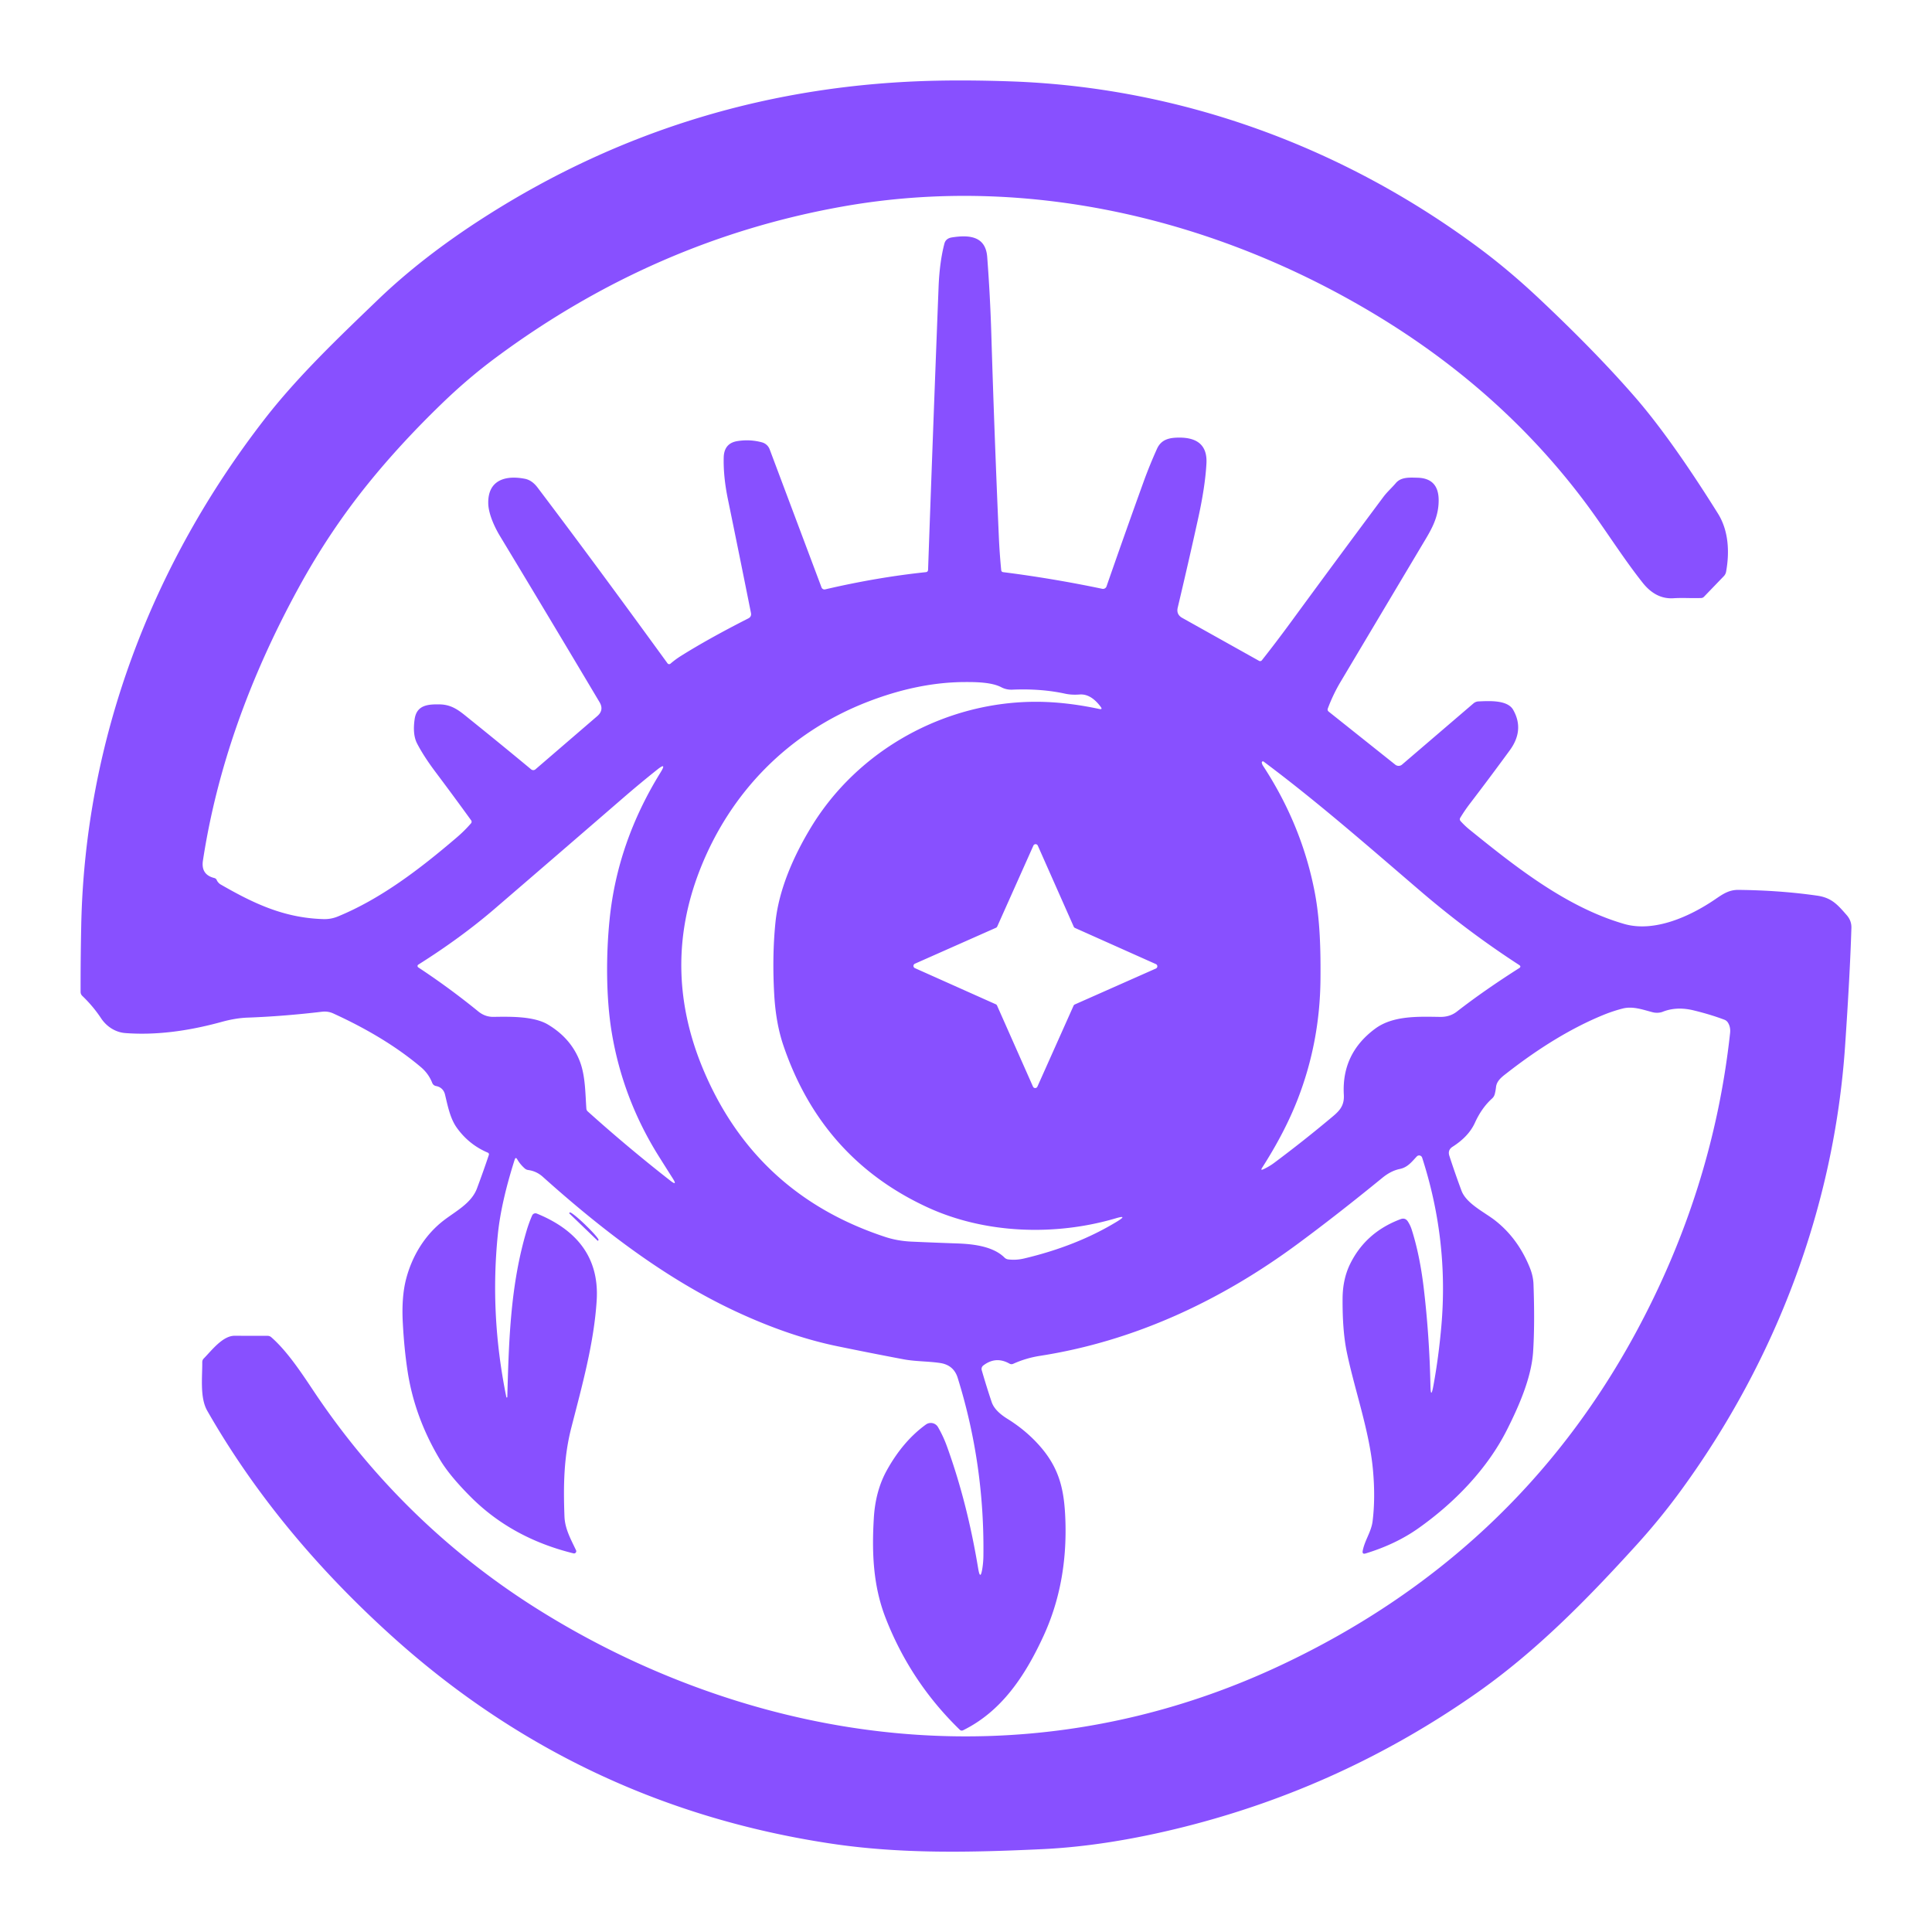 <?xml version="1.0" encoding="UTF-8" standalone="no"?>
<!DOCTYPE svg PUBLIC "-//W3C//DTD SVG 1.1//EN" "http://www.w3.org/Graphics/SVG/1.1/DTD/svg11.dtd">
<svg xmlns="http://www.w3.org/2000/svg" version="1.1" viewBox="0.00 0.00 512.00 512.00">
<path fill="#8850ff" d="
  M 134.44 370.25
  C 134.86 354.73 135.31 340.50 139.53 326.23
  Q 140.14 324.14 141.02 322.12
  A 0.96 0.96 0.0 0 1 142.26 321.61
  C 152.47 325.76 158.85 332.92 158.13 344.58
  C 157.43 355.85 154.28 367.15 151.40 378.37
  C 149.37 386.28 149.29 393.87 149.59 401.89
  C 149.72 405.20 151.29 407.94 152.66 410.84
  A 0.59 0.59 0.0 0 1 151.99 411.66
  Q 135.66 407.64 124.74 396.69
  Q 119.17 391.11 116.64 386.89
  Q 109.90 375.67 108.02 363.42
  Q 107.12 357.57 106.75 350.63
  Q 106.37 343.71 107.64 338.88
  C 109.23 332.82 112.60 327.29 117.54 323.46
  C 120.75 320.98 124.91 318.91 126.40 314.95
  Q 128.15 310.27 129.55 306.07
  A 0.48 0.48 0.0 0 0 129.29 305.47
  Q 124.23 303.33 121.02 298.81
  C 119.28 296.36 118.65 293.03 117.93 290.06
  C 117.64 288.86 116.81 288.05 115.60 287.82
  Q 114.82 287.68 114.53 286.94
  Q 113.56 284.50 111.53 282.79
  Q 102.20 274.91 88.31 268.57
  Q 86.90 267.93 85.33 268.12
  Q 75.13 269.33 65.64 269.68
  Q 62.47 269.79 58.79 270.80
  Q 44.75 274.67 33.16 273.77
  C 30.53 273.56 28.21 272.00 26.79 269.86
  Q 24.69 266.68 21.81 263.92
  A 1.46 1.45 22.0 0 1 21.36 262.87
  Q 21.34 254.28 21.53 245.12
  C 22.55 195.95 40.23 149.63 70.10 111.10
  C 78.88 99.77 89.76 89.43 100.17 79.42
  Q 112.04 68.01 128.30 57.60
  Q 182.83 22.68 248.47 21.38
  Q 257.57 21.20 268.23 21.58
  C 313.16 23.22 356.18 39.03 392.29 65.97
  Q 400.00 71.73 407.72 78.98
  Q 422.92 93.27 433.34 105.28
  Q 442.90 116.30 455.27 136.09
  C 458.17 140.72 458.35 146.49 457.43 151.52
  Q 457.30 152.20 456.83 152.69
  L 451.57 158.15
  Q 451.27 158.46 450.85 158.48
  C 448.43 158.58 445.93 158.38 443.49 158.54
  Q 438.82 158.84 435.33 154.44
  C 429.88 147.56 425.35 140.17 420.13 133.19
  Q 398.21 103.87 365.19 83.80
  C 322.86 58.08 272.53 46.04 223.54 54.69
  Q 173.54 63.52 131.44 94.74
  Q 124.00 100.25 116.89 107.15
  Q 106.08 117.62 97.59 128.12
  Q 87.30 140.84 79.18 155.68
  Q 59.30 192.00 53.78 228.06
  Q 53.21 231.79 56.78 232.68
  Q 57.27 232.80 57.46 233.27
  C 57.63 233.68 58.09 234.18 58.47 234.39
  C 67.21 239.42 75.25 243.26 85.66 243.57
  Q 87.69 243.64 89.53 242.88
  C 100.98 238.18 111.31 230.26 121.05 221.93
  Q 123.10 220.18 124.83 218.18
  A 0.64 0.63 -43.0 0 0 124.86 217.40
  Q 120.29 211.08 115.40 204.57
  Q 112.28 200.41 110.53 197.03
  Q 109.29 194.61 109.89 190.55
  C 110.44 186.81 113.46 186.62 116.50 186.67
  C 119.96 186.72 121.94 188.54 124.34 190.47
  Q 132.88 197.34 140.76 203.89
  A 0.88 0.88 0.0 0 0 141.90 203.88
  L 158.29 189.77
  Q 160.13 188.18 158.89 186.09
  Q 145.52 163.62 132.48 142.03
  C 131.14 139.81 129.42 136.21 129.39 133.32
  C 129.31 127.15 134.04 125.90 139.09 126.88
  Q 140.98 127.24 142.48 129.23
  C 154.30 144.85 165.75 160.45 176.90 175.79
  A 0.54 0.53 51.0 0 0 177.68 175.88
  Q 179.00 174.74 180.47 173.82
  Q 187.79 169.23 198.30 163.89
  Q 199.21 163.43 199.01 162.43
  Q 196.06 147.66 192.89 132.24
  Q 191.67 126.31 191.79 121.25
  Q 191.88 117.47 195.39 116.90
  Q 198.75 116.36 201.94 117.23
  A 3.03 3.01 -2.5 0 1 203.97 119.08
  L 217.71 155.67
  A 0.84 0.84 0.0 0 0 218.68 156.19
  Q 232.42 152.99 245.34 151.63
  Q 245.93 151.57 245.95 150.98
  Q 247.17 116.35 248.73 76.16
  Q 248.99 69.48 250.27 64.58
  Q 250.63 63.18 252.25 62.92
  C 256.81 62.20 261.20 62.54 261.62 68.08
  Q 262.41 78.53 262.71 88.54
  Q 263.48 114.11 264.71 142.41
  Q 264.90 146.67 265.33 151.08
  Q 265.38 151.57 265.88 151.63
  Q 279.04 153.30 292.11 156.04
  A 0.99 0.98 15.1 0 0 293.24 155.40
  Q 298.19 141.16 303.16 127.41
  Q 304.68 123.24 306.61 118.95
  C 307.75 116.40 309.96 115.98 312.45 115.97
  Q 320.09 115.92 319.72 122.81
  Q 319.39 128.93 317.51 137.44
  Q 315.04 148.68 312.11 161.02
  Q 311.68 162.84 313.31 163.75
  L 333.66 175.13
  A 0.60 0.59 33.5 0 0 334.41 174.98
  Q 338.13 170.28 342.16 164.78
  Q 353.91 148.73 366.59 131.72
  C 367.62 130.34 368.84 129.29 369.91 128.02
  C 371.31 126.36 373.62 126.56 375.61 126.60
  Q 381.24 126.72 381.26 132.52
  C 381.28 137.43 379.05 140.78 376.73 144.67
  Q 366.39 162.01 355.25 180.72
  Q 353.28 184.03 351.89 187.75
  Q 351.70 188.25 352.12 188.59
  L 369.78 202.66
  A 1.40 1.39 43.9 0 0 371.55 202.63
  L 390.48 186.41
  A 2.19 2.15 -65.7 0 1 391.84 185.88
  C 394.50 185.77 399.47 185.42 401.00 188.10
  Q 404.05 193.45 400.10 198.85
  Q 394.92 205.94 389.62 212.87
  Q 388.22 214.69 386.98 216.73
  A 0.72 0.72 0.0 0 0 387.06 217.59
  Q 388.16 218.81 389.37 219.80
  C 401.73 229.80 415.13 240.43 430.44 244.86
  C 438.37 247.15 447.80 242.91 454.50 238.35
  C 456.49 236.99 458.15 235.80 460.70 235.83
  Q 471.80 235.95 481.59 237.36
  C 485.43 237.92 486.99 239.77 489.39 242.51
  Q 490.70 244.00 490.64 245.91
  Q 490.27 258.08 488.96 277.29
  C 486.05 319.75 470.75 360.25 445.65 394.74
  Q 440.07 402.41 433.67 409.45
  C 420.49 423.96 407.09 437.62 391.33 448.67
  Q 355.88 473.52 314.05 484.08
  Q 293.64 489.23 276.11 490.05
  C 257.21 490.93 238.76 491.36 220.15 488.56
  Q 154.07 478.60 104.52 434.19
  C 85.00 416.68 67.94 396.67 54.91 373.84
  C 52.93 370.36 53.64 364.88 53.60 360.98
  Q 53.60 360.42 53.99 360.02
  C 56.05 357.94 58.99 353.98 62.19 353.99
  Q 66.47 354.01 70.91 354.01
  Q 71.46 354.01 71.88 354.37
  C 75.92 357.90 79.52 363.24 82.98 368.44
  C 98.81 392.23 119.19 412.04 143.58 427.13
  Q 163.05 439.19 184.43 447.08
  C 236.05 466.12 290.11 464.52 339.46 441.29
  Q 401.47 412.11 433.33 353.49
  Q 453.94 315.54 458.49 273.79
  Q 458.67 272.20 457.92 271.00
  A 1.90 1.85 83.6 0 0 456.99 270.24
  Q 453.26 268.83 448.74 267.74
  Q 444.26 266.67 440.56 268.16
  C 439.84 268.44 438.77 268.46 438.03 268.27
  C 435.40 267.60 432.75 266.57 430.00 267.28
  Q 427.40 267.95 424.86 268.99
  Q 412.58 274.03 399.35 284.36
  C 398.10 285.33 396.64 286.37 396.46 288.10
  Q 396.36 289.02 396.13 289.93
  Q 395.95 290.63 395.41 291.12
  Q 392.67 293.59 390.88 297.52
  C 389.63 300.27 387.44 302.31 384.95 303.90
  Q 383.60 304.76 384.09 306.29
  Q 385.66 311.12 387.31 315.54
  C 388.59 318.98 393.43 321.26 396.16 323.39
  Q 402.23 328.11 405.39 335.88
  Q 406.31 338.13 406.39 340.30
  Q 406.77 350.87 406.29 358.25
  C 405.84 365.10 402.52 372.67 399.34 378.96
  C 394.05 389.44 385.27 398.40 375.77 405.09
  Q 369.84 409.26 361.91 411.68
  Q 360.95 411.97 361.13 410.99
  C 361.67 408.17 363.40 405.96 363.75 403.16
  Q 364.53 396.92 363.84 389.45
  C 362.89 379.16 359.04 368.49 356.94 358.44
  Q 355.74 352.74 355.80 344.13
  Q 355.83 338.96 357.81 334.94
  Q 361.95 326.54 371.17 323.09
  Q 372.41 322.62 373.12 323.74
  Q 373.77 324.76 374.12 325.87
  Q 376.25 332.54 377.30 341.30
  Q 378.81 354.03 379.08 367.08
  Q 379.16 371.07 379.88 367.14
  Q 381.26 359.62 381.98 351.35
  Q 383.95 328.64 376.88 306.78
  A 0.84 0.84 0.0 0 0 375.48 306.46
  C 374.11 307.90 373.06 309.36 370.96 309.79
  Q 368.63 310.27 366.37 312.11
  Q 354.64 321.70 344.12 329.48
  C 323.69 344.62 300.68 355.41 275.63 359.31
  Q 271.91 359.89 268.52 361.42
  Q 268.00 361.65 267.51 361.37
  Q 263.89 359.33 260.58 361.87
  A 1.16 1.15 -26.7 0 0 260.17 363.11
  Q 261.47 367.61 262.80 371.55
  C 263.45 373.49 265.30 374.96 266.99 376.01
  Q 272.20 379.25 275.93 383.64
  C 280.98 389.58 282.08 395.35 282.34 402.96
  Q 282.91 419.72 276.54 433.55
  C 271.61 444.27 265.35 453.55 255.25 458.53
  Q 254.75 458.78 254.34 458.39
  Q 241.27 445.71 234.67 428.71
  C 231.34 420.14 231.03 411.24 231.58 402.20
  Q 232.02 395.06 235.01 389.66
  Q 239.30 381.91 245.37 377.52
  A 2.21 2.21 0.0 0 1 248.58 378.20
  Q 250.00 380.65 250.98 383.38
  C 254.77 393.88 257.40 404.62 259.22 415.62
  Q 259.79 419.07 260.34 415.61
  Q 260.58 414.04 260.61 412.46
  Q 260.94 388.07 253.80 365.15
  Q 252.74 361.73 249.09 361.20
  C 245.81 360.72 242.61 360.83 239.35 360.21
  Q 230.45 358.53 221.74 356.73
  Q 209.02 354.09 194.96 347.53
  C 176.26 338.80 159.48 325.87 143.85 311.87
  Q 142.17 310.36 139.98 310.07
  A 1.74 1.67 -19.6 0 1 139.09 309.67
  Q 137.87 308.60 137.09 307.26
  Q 136.66 306.50 136.39 307.33
  Q 132.80 318.63 131.94 327.05
  Q 129.75 348.50 134.19 370.27
  A 0.13 0.13 0.0 0 0 134.44 370.25
  Z
  M 296.04 323.71
  Q 299.04 321.88 295.67 322.87
  C 279.62 327.60 261.00 327.00 245.68 319.90
  Q 217.72 306.95 207.57 276.95
  Q 205.63 271.19 205.19 263.77
  Q 204.59 253.46 205.50 244.47
  C 206.39 235.72 210.31 226.90 214.84 219.39
  C 227.36 198.64 250.60 185.90 274.76 185.98
  Q 282.54 186.01 291.34 187.89
  Q 292.27 188.09 291.70 187.32
  Q 289.09 183.82 286.11 184.05
  Q 284.03 184.21 282.30 183.84
  Q 275.91 182.44 268.25 182.77
  Q 266.71 182.83 265.36 182.13
  C 262.79 180.78 258.60 180.74 255.72 180.75
  Q 243.34 180.79 229.91 186.00
  C 208.97 194.12 193.43 210.05 185.41 230.69
  Q 175.05 257.35 186.79 284.42
  Q 200.78 316.67 234.59 327.80
  Q 237.89 328.89 241.71 329.05
  Q 247.81 329.32 253.79 329.53
  C 258.04 329.68 263.22 330.32 266.19 333.26
  Q 266.62 333.69 267.23 333.76
  Q 269.29 334.01 271.40 333.51
  Q 285.41 330.20 296.04 323.71
  Z
  M 334.86 201.82
  A 0.30 0.30 0.0 0 0 334.39 202.11
  Q 334.46 202.54 334.69 202.90
  Q 345.01 218.64 348.43 236.52
  C 349.83 243.84 350.01 251.79 349.94 259.54
  Q 349.79 276.09 343.96 291.16
  Q 340.56 299.97 334.45 309.51
  Q 334.00 310.23 334.77 309.88
  Q 336.32 309.18 337.76 308.10
  Q 345.30 302.47 352.30 296.62
  C 354.55 294.75 356.32 293.44 356.13 290.14
  Q 355.50 279.20 364.45 272.60
  C 369.20 269.09 375.94 269.41 381.68 269.49
  Q 384.24 269.52 386.09 268.08
  Q 393.26 262.50 402.59 256.57
  Q 403.24 256.16 402.59 255.73
  Q 388.93 246.87 376.31 236.04
  C 362.70 224.38 349.18 212.51 334.86 201.82
  Z
  M 145.22 271.52
  Q 151.43 275.23 153.75 281.50
  C 155.13 285.26 155.11 289.78 155.39 293.77
  Q 155.42 294.25 155.79 294.57
  Q 166.40 304.10 177.58 312.84
  Q 179.69 314.49 178.25 312.23
  Q 176.38 309.29 174.50 306.29
  Q 165.05 291.16 162.13 273.69
  C 160.58 264.42 160.59 253.04 161.56 243.56
  Q 163.64 223.14 175.06 204.69
  Q 176.80 201.87 174.21 203.93
  Q 169.76 207.47 165.44 211.20
  Q 148.27 226.06 131.10 240.83
  Q 122.14 248.53 110.85 255.64
  A 0.44 0.43 45.3 0 0 110.85 256.37
  Q 119.17 261.86 126.76 268.05
  Q 128.55 269.50 130.73 269.48
  C 135.07 269.42 141.42 269.25 145.22 271.52
  Z
  M 284.87 245.91
  A 0.64 0.64 0.0 0 1 284.55 245.58
  L 275.03 224.10
  A 0.64 0.64 0.0 0 0 273.86 224.09
  L 264.27 245.55
  A 0.64 0.64 0.0 0 1 263.94 245.87
  L 242.46 255.39
  A 0.64 0.64 0.0 0 0 242.45 256.56
  L 263.91 266.15
  A 0.64 0.64 0.0 0 1 264.23 266.48
  L 273.75 287.96
  A 0.64 0.64 0.0 0 0 274.92 287.97
  L 284.51 266.51
  A 0.64 0.64 0.0 0 1 284.84 266.19
  L 306.32 256.67
  A 0.64 0.64 0.0 0 0 306.33 255.50
  L 284.87 245.91
  Z"
/>
<path fill="#8850ff" d="
  M 150.82 321.52
  A 0.01 0.01 0.0 0 1 150.82 321.51
  L 151.00 321.32
  A 5.09 0.49 43.9 0 1 155.01 324.49
  L 155.28 324.76
  A 5.09 0.49 43.9 0 1 158.61 328.64
  L 158.43 328.83
  A 0.01 0.01 0.0 0 1 158.41 328.83
  L 150.82 321.52
  Z"
/>
</svg>

